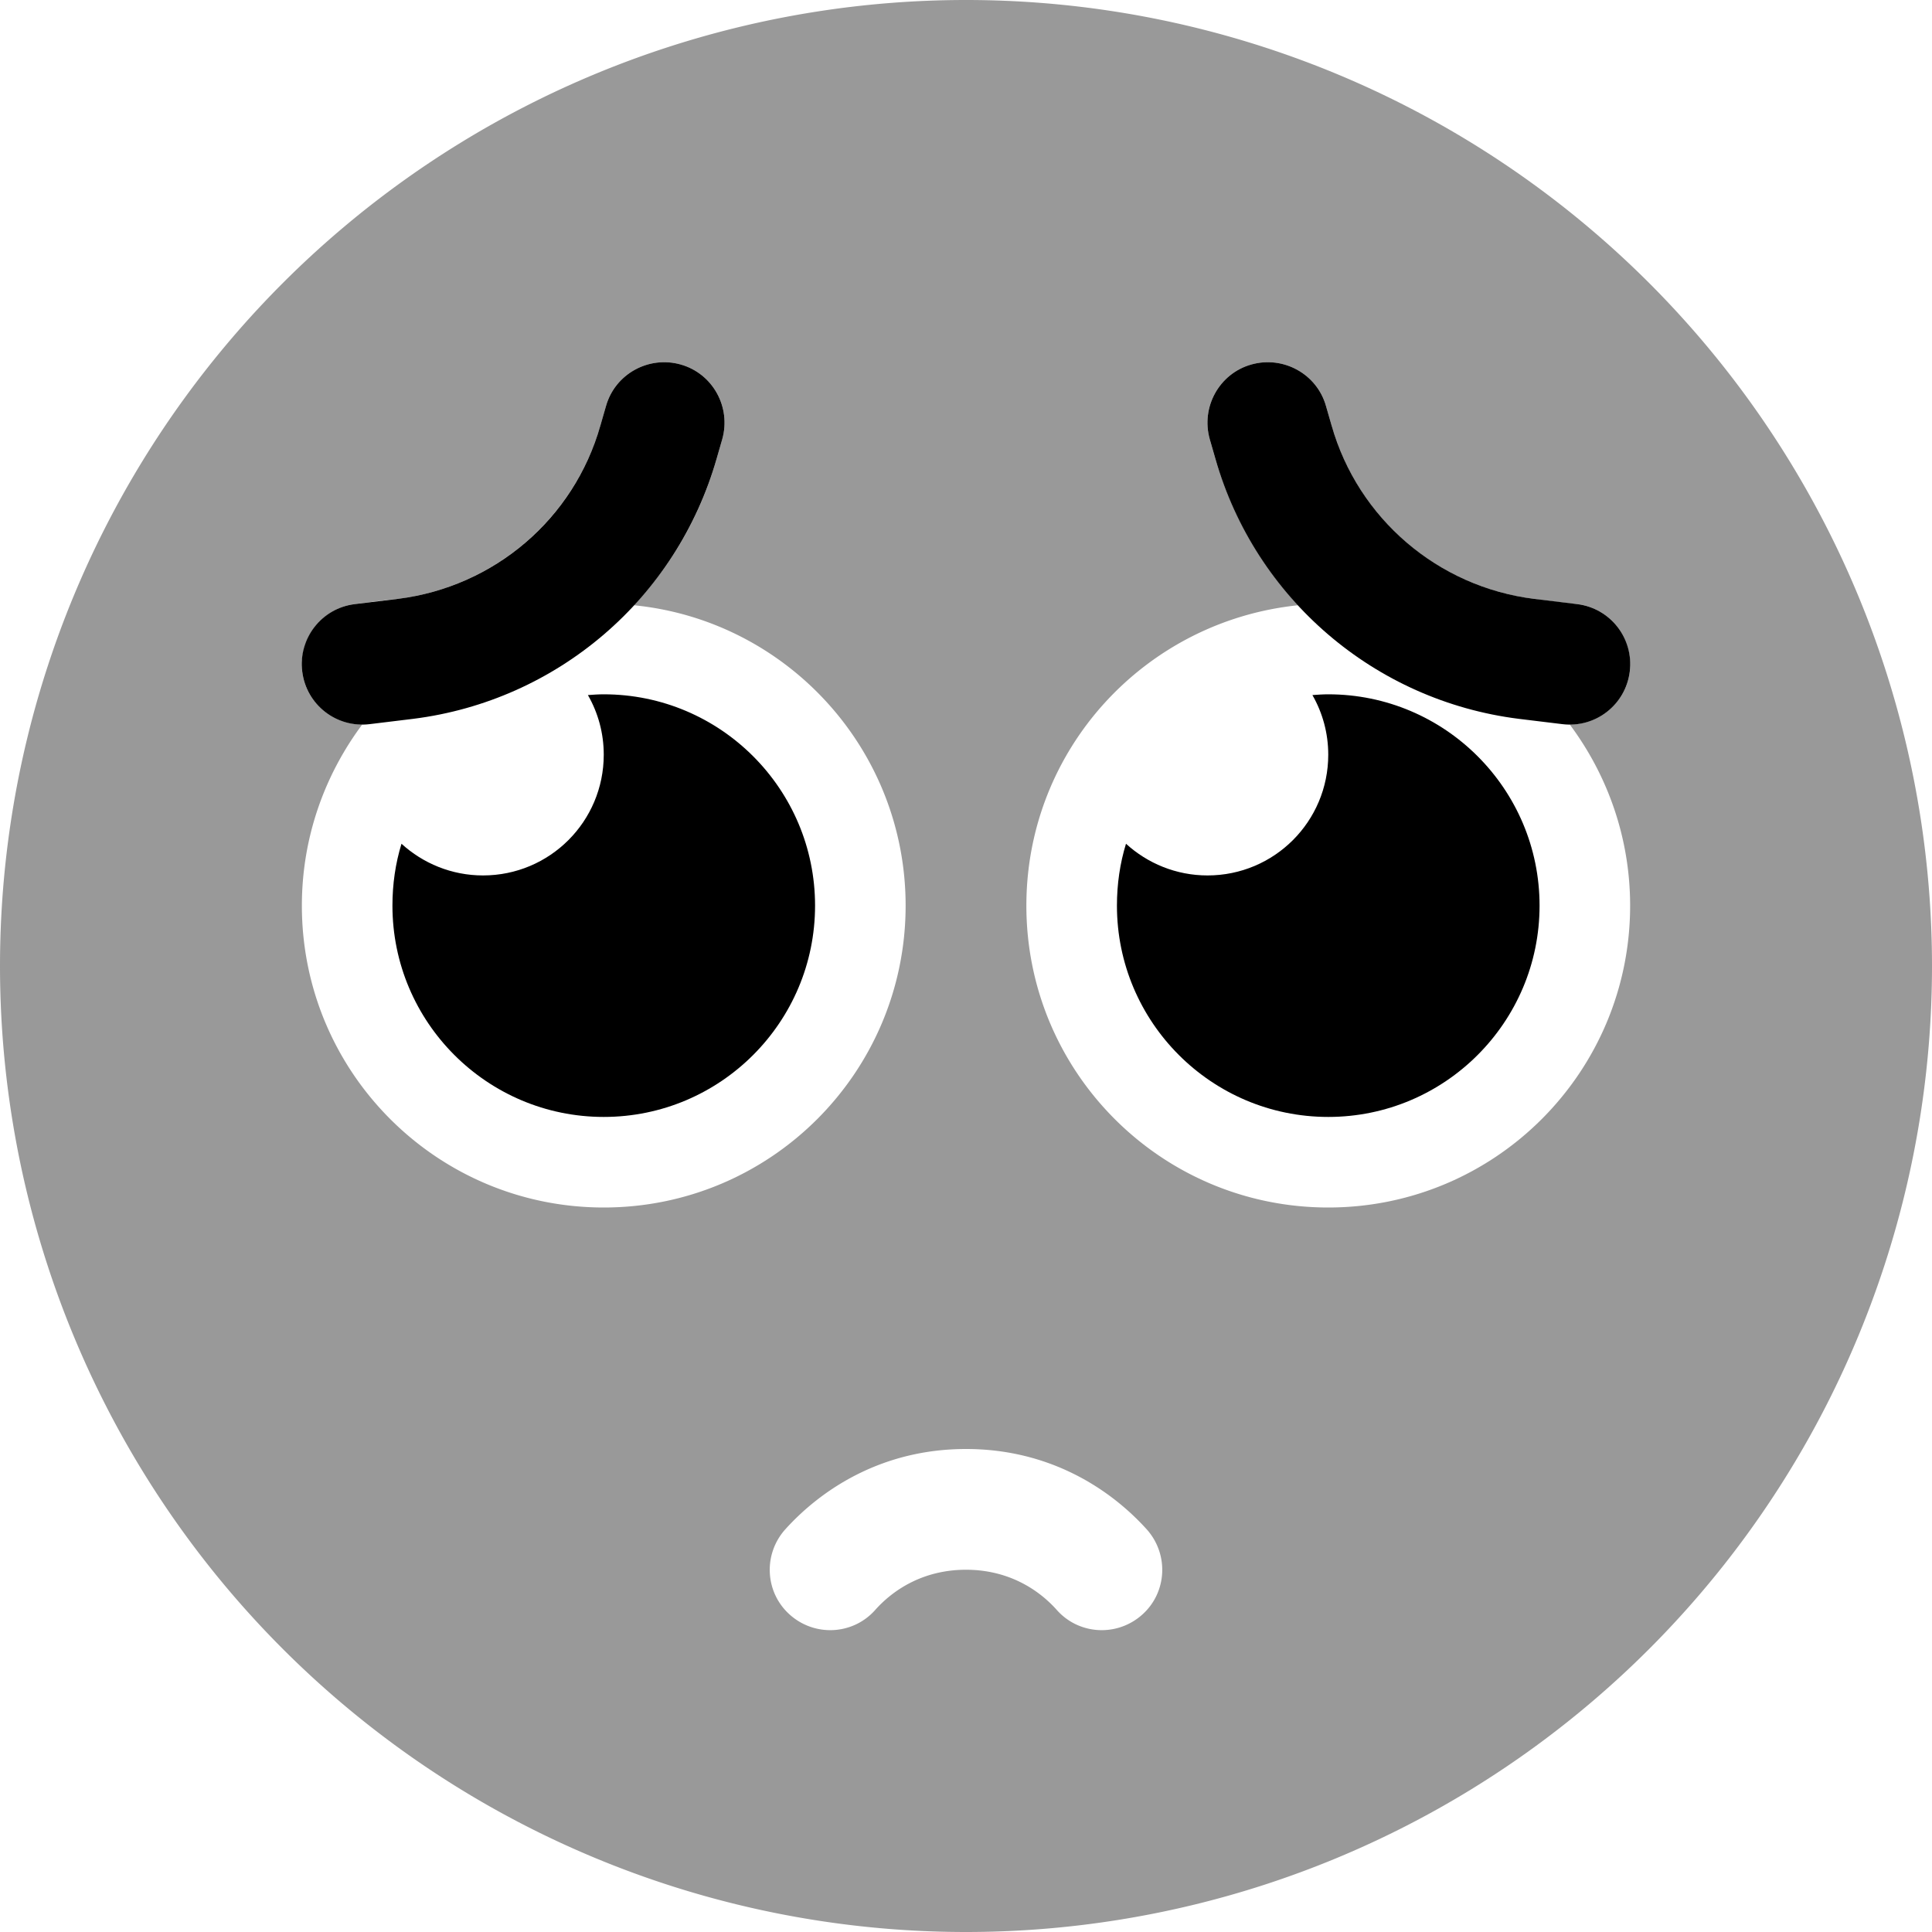 <svg xmlns="http://www.w3.org/2000/svg" viewBox="0 0 512 512"><!--! Font Awesome Pro 6.6.0 by @fontawesome - https://fontawesome.com License - https://fontawesome.com/license (Commercial License) Copyright 2024 Fonticons, Inc. --><defs><style>.fa-secondary{opacity:.4}</style></defs><path class="fa-secondary" d="M0 256a256 256 0 1 0 512 0A256 256 0 1 0 0 256zm80.3-83c.2-.9 .4-1.9 .8-2.8c.7-1.8 1.7-3.4 2.9-4.8c2.5-2.8 6-4.8 10-5.3c3.8-.5 7.7-1 11.5-1.4c25.5-3.2 46.6-21.3 53.6-45.9c.5-1.7 1-3.4 1.5-5.2c2.4-8.5 11.3-13.4 19.8-11s13.4 11.3 11 19.8l-1.5 5.2c-4.2 14.8-11.8 28-21.9 38.8c40.4 4 72 38.1 72 79.6c0 44.2-35.8 80-80 80s-80-35.8-80-80c0-18 6-34.6 16-48c-8 0-14.9-5.9-15.9-14c-.1-.7-.1-1.4-.1-2c0-1 0-1.2 .1-1.5c0-.5 .1-.9 .2-1.4zM208.1 405.3c9.2-10.2 25.2-21.3 47.9-21.3s38.7 11.1 47.9 21.3c5.9 6.6 5.4 16.7-1.2 22.6s-16.7 5.4-22.6-1.2c-4.7-5.3-12.7-10.7-24.1-10.7s-19.4 5.4-24.1 10.7c-5.9 6.6-16 7.1-22.6 1.2s-7.1-16-1.2-22.6zM272 240c0-41.4 31.4-75.4 72-79.6c-10-10.8-17.6-24.1-21.9-38.8c-.5-1.7-1-3.4-1.5-5.2c-2.4-8.5 2.5-17.4 11-19.8s17.4 2.5 19.8 11l1.5 5.2c7 24.7 28.1 42.7 53.6 45.9c3.8 .5 7.7 1 11.5 1.4c8.1 1 14 7.9 14 15.9c0 .7 0 1.3-.1 2c-1 8.1-7.9 14-15.9 14c10 13.4 16 30 16 48c0 44.2-35.8 80-80 80s-80-35.8-80-80z"/><path class="fa-primary" d="M191.4 116.4c2.4-8.5-2.5-17.4-11-19.8s-17.4 2.5-19.8 11l-1.5 5.2c-7 24.7-28.1 42.7-53.6 45.9L94 160.1c-8.8 1.1-15 9.1-13.9 17.9s9.1 15 17.9 13.9l11.5-1.4c38.2-4.8 69.8-31.9 80.4-68.9l1.5-5.2zm129.2 0l1.5 5.2c10.6 37 42.2 64.1 80.4 68.9l11.5 1.4c8.8 1.1 16.8-5.1 17.9-13.9s-5.1-16.8-13.9-17.9l-11.5-1.4c-25.5-3.2-46.6-21.3-53.6-45.9l-1.5-5.2c-2.4-8.5-11.3-13.4-19.8-11s-13.4 11.3-11 19.8zM128 232c-8.3 0-15.9-3.2-21.6-8.4c-1.6 5.2-2.4 10.7-2.4 16.4c0 30.9 25.1 56 56 56s56-25.1 56-56s-25.1-56-56-56c-1.4 0-2.8 .1-4.2 .2c2.7 4.7 4.2 10.1 4.2 15.8c0 17.7-14.3 32-32 32zm224-32c0 17.7-14.3 32-32 32c-8.3 0-15.9-3.2-21.6-8.4c-1.6 5.2-2.4 10.7-2.4 16.4c0 30.9 25.1 56 56 56s56-25.1 56-56s-25.1-56-56-56c-1.4 0-2.8 .1-4.2 .2c2.7 4.7 4.2 10.1 4.2 15.8z"/></svg>